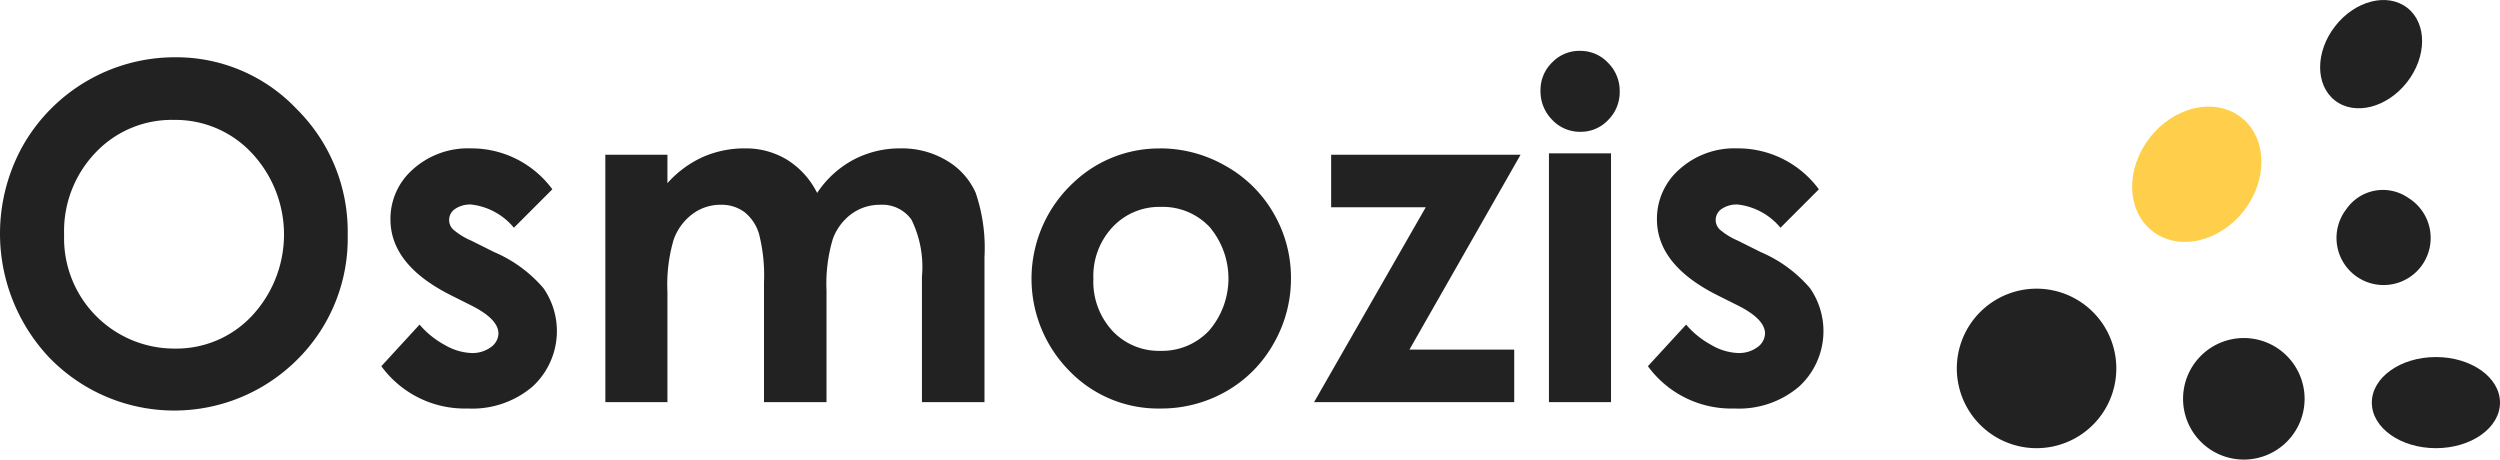 <svg xmlns="http://www.w3.org/2000/svg" width="141.44" height="26" viewBox="0 0 141.44 26">
	<g transform="translate(-57.81 -65.161)">
		<path class="noir" d="M96.259 78.525 94.085 80.7a3.678 3.678.0 00-2.406-1.313 1.513 1.513.0 00-.926.251.755.755.0 00-.334.624.768.768.0 00.212.521 3.958 3.958.0 001.048.65l1.287.643a7.574 7.574.0 012.792 2.045 4.261 4.261.0 01-.611 5.557 5.246 5.246.0 01-3.673 1.248 5.837 5.837.0 01-4.889-2.393l2.162-2.354a4.979 4.979.0 001.447 1.164 3.209 3.209.0 001.473.444 1.754 1.754.0 001.119-.334.97.97.0 00.424-.772q0-.81-1.531-1.582L90.5 84.508q-3.4-1.712-3.4-4.284a3.717 3.717.0 011.281-2.837 4.649 4.649.0 013.274-1.177 5.681 5.681.0 014.606 2.316" transform="translate(-7.2 -2.654)" fill="#222"/>
		<path class="noir" d="M67.684 69.484a9.374 9.374.0 016.907 2.923 9.76 9.76.0 012.89 7.128 9.646 9.646.0 01-2.851 7.05 9.842 9.842.0 01-14-.078A10.213 10.213.0 0159.124 74.45a9.894 9.894.0 018.56-4.967m-.038 3.544a5.926 5.926.0 00-4.418 1.837 6.419 6.419.0 00-1.79 4.671 6.238 6.238.0 006.272 6.429A5.849 5.849.0 0072.075 84.1a6.74 6.74.0 00-.013-9.191 5.906 5.906.0 00-4.417-1.882" transform="translate(0 -1.082)" fill="#222"/>
		<path class="noir" d="M103.486 76.57H107v1.608a5.989 5.989.0 012-1.479 5.845 5.845.0 012.4-.489 4.469 4.469.0 012.369.643 4.648 4.648.0 011.7 1.879 5.68 5.68.0 012.054-1.879 5.609 5.609.0 012.659-.643 4.921 4.921.0 012.626.694 4.017 4.017.0 011.629 1.814 9.691 9.691.0 01.5 3.641v8.208h-3.538v-7.1a6.075 6.075.0 00-.592-3.223 2.026 2.026.0 00-1.775-.843 2.7 2.7.0 00-1.614.514 3.045 3.045.0 00-1.062 1.422A8.855 8.855.0 00116 84.25v6.317h-3.537v-6.78a9.556 9.556.0 00-.277-2.721 2.465 2.465.0 00-.832-1.254 2.186 2.186.0 00-1.341-.412 2.643 2.643.0 00-1.593.521 3.107 3.107.0 00-1.071 1.46A9.034 9.034.0 00107 84.341v6.226h-3.512z" transform="translate(-11.429 -2.654)" fill="#222"/>
		<path class="noir" d="M142.9 76.21a7.418 7.418.0 013.724.991 7.155 7.155.0 012.721 2.689 7.227 7.227.0 01.978 3.666 7.349 7.349.0 01-.984 3.7 7.1 7.1.0 01-2.682 2.7 7.4 7.4.0 01-3.744.971 6.983 6.983.0 01-5.14-2.141 7.421 7.421.0 01.277-10.672 7.028 7.028.0 014.85-1.9m.058 3.307a3.615 3.615.0 00-2.725 1.138 4.042 4.042.0 00-1.089 2.914 4.116 4.116.0 001.076 2.959 3.6 3.6.0 002.725 1.132 3.642 3.642.0 002.745-1.145 4.513 4.513.0 00.019-5.873 3.64 3.64.0 00-2.751-1.125" transform="translate(-19.475 -2.654)" fill="#222"/>
		<path class="noir" d="M157.933 76.69h10.717l-6.288 11.025h5.928v2.971H156.968l6.318-11.025h-5.353z" transform="translate(-24.812 -2.775)" fill="#222"/>
		<path class="noir" d="M176.289 69a2.141 2.141.0 011.584.673 2.239 2.239.0 01.661 1.63 2.214 2.214.0 01-.655 1.61 2.117 2.117.0 01-1.565.666 2.146 2.146.0 01-1.6-.679 2.278 2.278.0 01-.661-1.65 2.178 2.178.0 01.655-1.592 2.142 2.142.0 011.578-.66m-1.755 5.8h3.512V88.874h-3.512z" transform="translate(-29.088 -0.961)" fill="#222"/>
		<path class="noir" d="M191.83 78.525 189.656 80.7a3.678 3.678.0 00-2.405-1.313 1.515 1.515.0 00-.927.251.755.755.0 00-.334.624.768.768.0 00.212.521 3.953 3.953.0 001.049.65l1.287.643a7.577 7.577.0 012.791 2.045 4.261 4.261.0 01-.611 5.557 5.244 5.244.0 01-3.673 1.248 5.838 5.838.0 01-4.889-2.393l2.162-2.354a4.989 4.989.0 001.447 1.164 3.211 3.211.0 001.473.444 1.757 1.757.0 001.12-.334.972.972.0 00.424-.772q0-.81-1.531-1.582l-1.184-.592q-3.4-1.712-3.4-4.284a3.717 3.717.0 011.281-2.837 4.649 4.649.0 013.274-1.177 5.678 5.678.0 014.606 2.316" transform="translate(-31.114 -2.654)" fill="#222"/>
		<path class="noir" d="M214.49 91.308a4.512 4.512.0 11-4.512-4.511 4.512 4.512.0 014.512 4.511" transform="translate(-36.947 -5.304)" fill="#222"/>
		<path class="noir" d="M229.414 93.959a3.438 3.438.0 11-3.438-3.438 3.438 3.438.0 013.438 3.438" transform="translate(-41.219 -6.235)" fill="#222"/>
		<path class="noir" d="M244.033 94.533c0 1.425-1.623 2.578-3.626 2.578s-3.626-1.154-3.626-2.578 1.623-2.578 3.626-2.578 3.626 1.154 3.626 2.578" transform="translate(-44.783 -6.594)" fill="#222"/>
		<path class="noir" d="M238.149 79.854a2.664 2.664.0 11-3.483.634 2.512 2.512.0 013.483-.634" transform="translate(-44.1 -3.506)" fill="#222"/>
		<path class="noir" d="M237.814 65.606c1.122.877 1.113 2.761-.018 4.207s-2.958 1.908-4.08 1.03-1.113-2.761.018-4.207 2.958-1.907 4.08-1.03" transform="translate(-43.807)" fill="#222"/>
		<path class="jaune" d="M224.869 73.771c1.466 1.146 1.528 3.516.139 5.291s-3.7 2.285-5.169 1.138-1.527-3.516-.139-5.291 3.7-2.285 5.169-1.138" transform="translate(-40.258 -1.965)" fill="#ffcf4b"/>
	</g>
</svg>